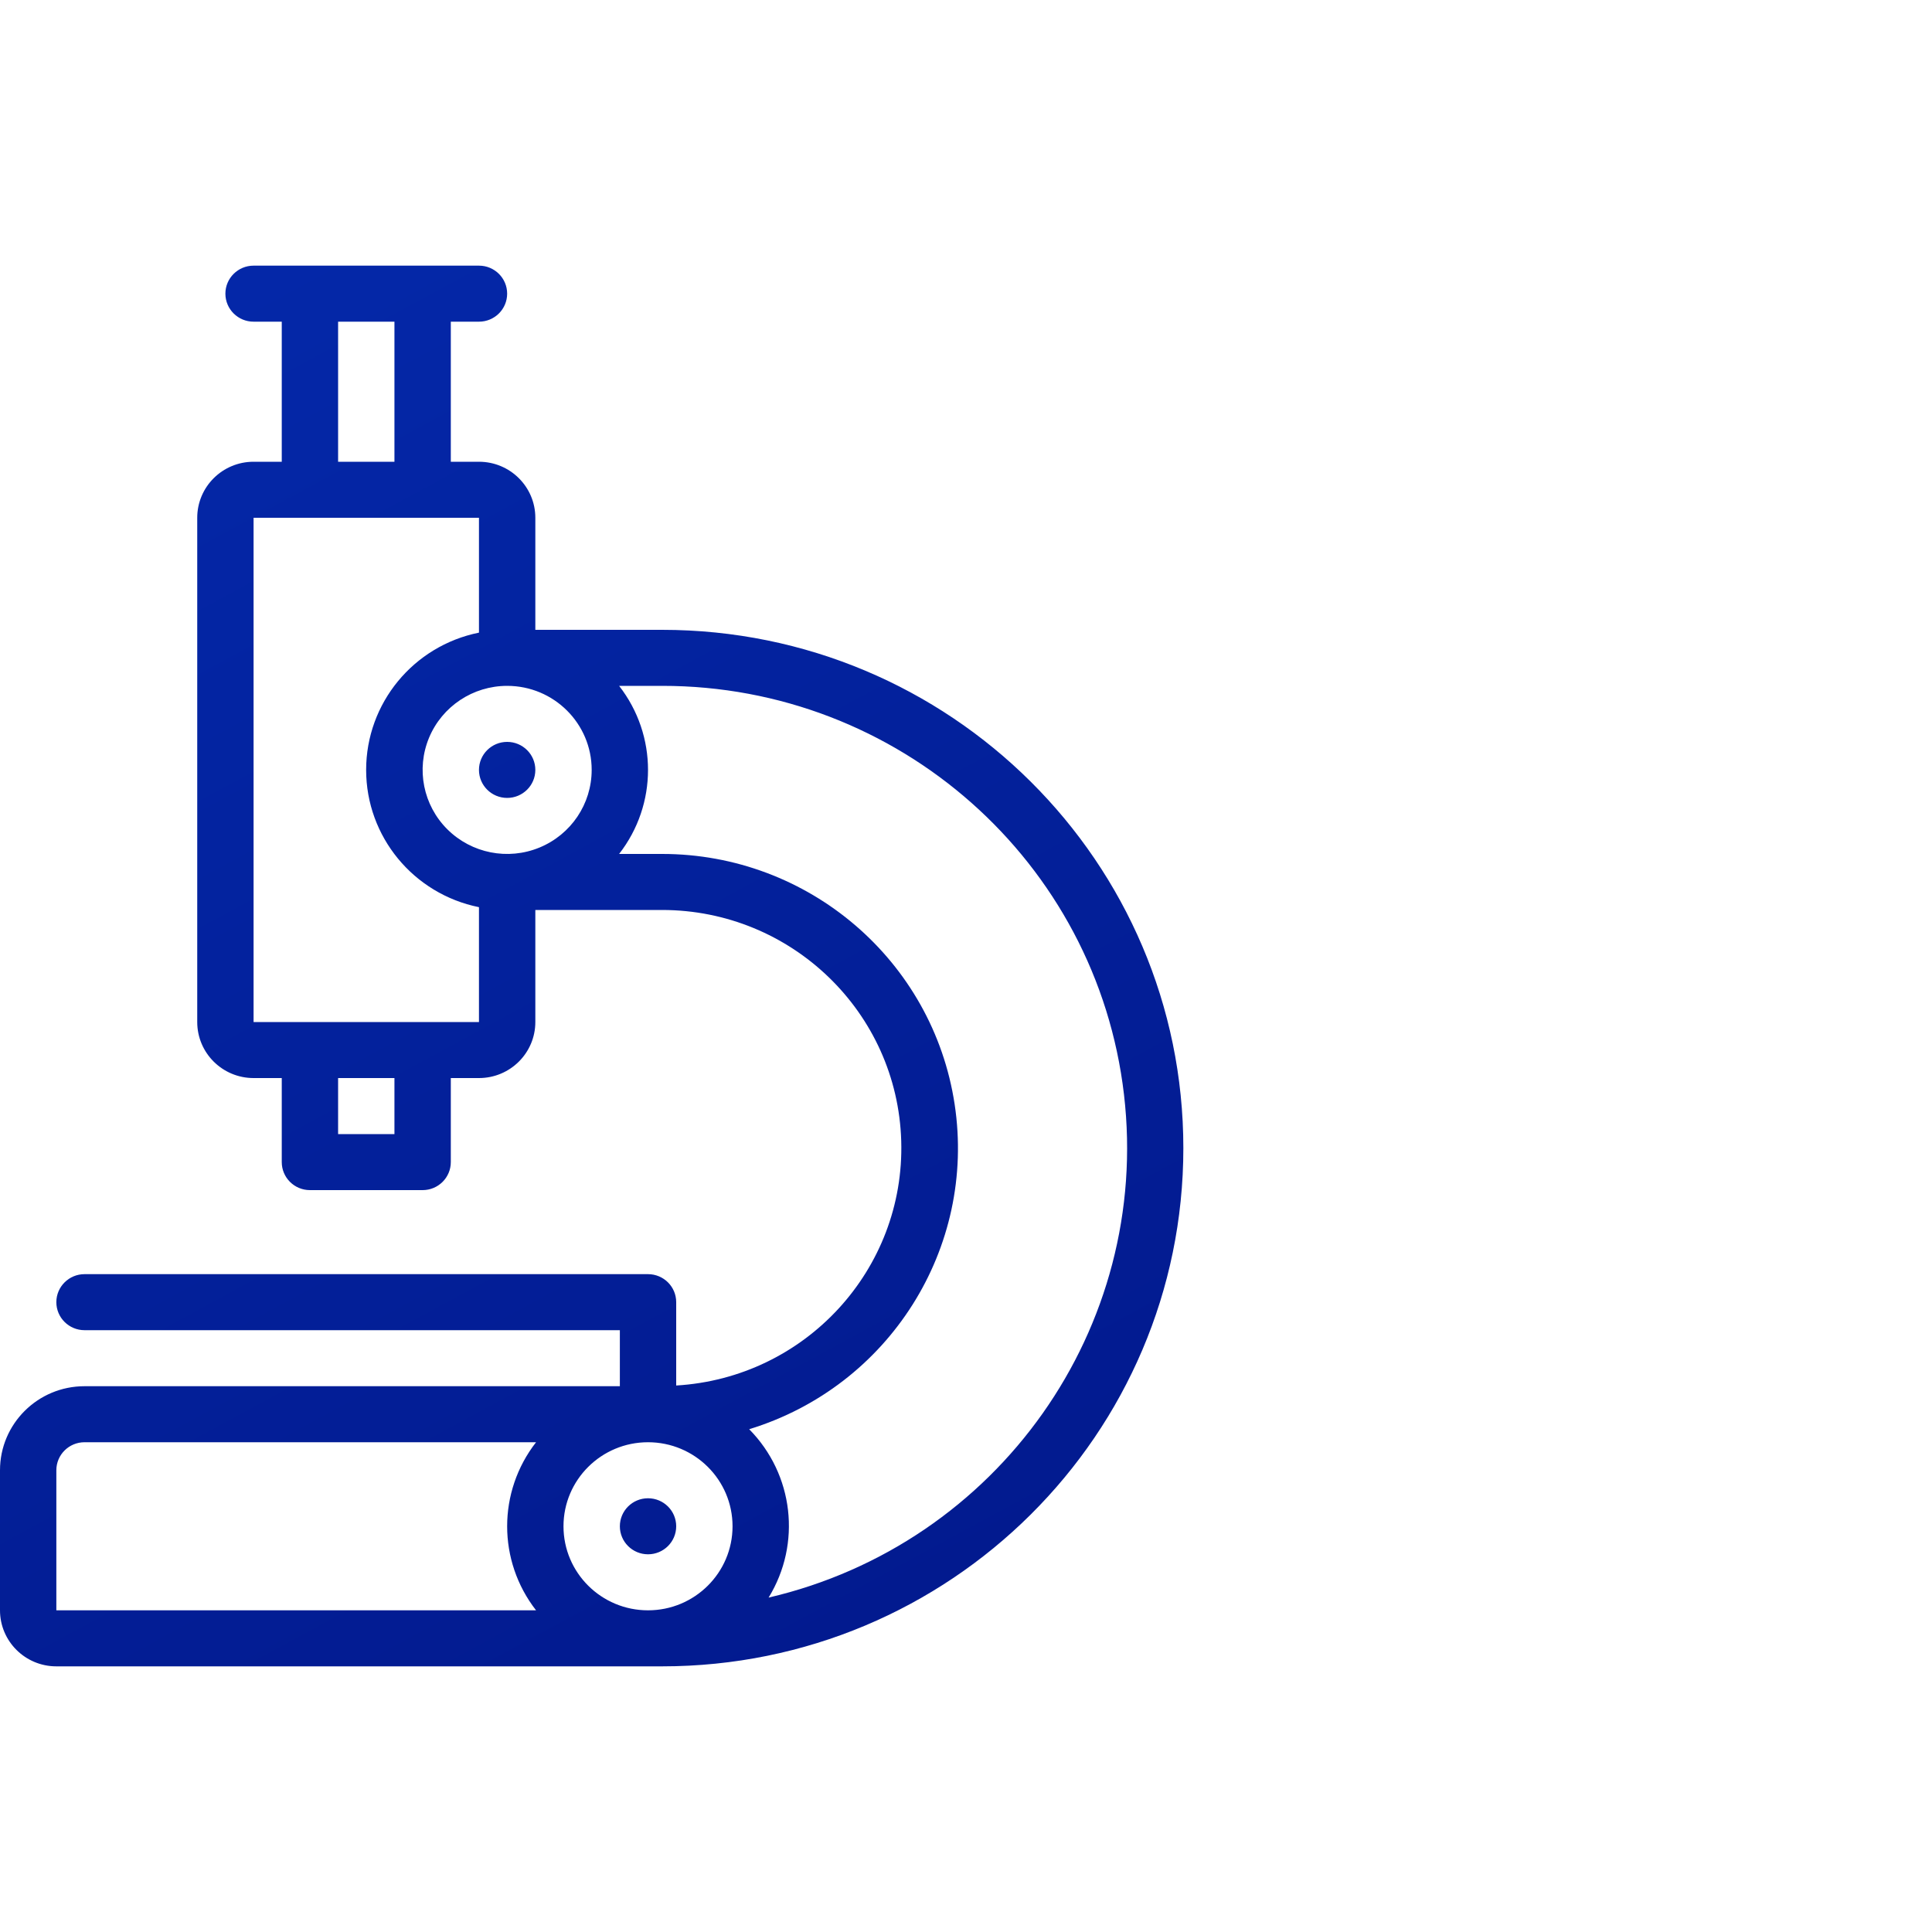 <?xml version="1.0" encoding="UTF-8"?>
<svg width="80px" height="80px" viewBox="0 0 80 80" version="1.1" xmlns="http://www.w3.org/2000/svg" xmlns:xlink="http://www.w3.org/1999/xlink">
    <title>B7D55D39-89F0-4022-87AA-9BDF9D9E7D94</title>
    <defs>
        <linearGradient x1="-9.473%" y1="-89.913%" x2="85.687%" y2="119.902%" id="linearGradient-1">
            <stop stop-color="#0533BE" offset="0%"></stop>
            <stop stop-color="#021789" offset="100%"></stop>
        </linearGradient>
    </defs>
    <g id="blog" stroke="none" stroke-width="1" fill="none" fill-rule="evenodd">
        <g id="index" transform="translate(-437, -2615)">
            <g id="Four-R&amp;D-labs" transform="translate(437, 2615)">
                <rect id="Rectangle" x="0" y="0" width="80" height="80"></rect>
                <path d="M19.833,11 C20.478,11 21,11.519 21,12.16 C21,12.801 20.478,13.32 19.833,13.32 L19.833,13.32 L18.667,13.32 L18.667,19.12 L19.833,19.12 C21.122,19.12 22.167,20.159 22.167,21.44 L22.167,21.44 L22.167,26.08 L27.417,26.08 C39.337,26.08 49,35.688 49,47.54 C49,59.392 39.337,69 27.417,69 L27.417,69 L2.333,69 C1.045,69 0,67.961 0,66.68 L0,66.68 L0,60.88 C0,58.958 1.567,57.4 3.5,57.4 L3.5,57.4 L25.667,57.4 L25.667,55.08 L3.5,55.08 C2.856,55.08 2.333,54.561 2.333,53.92 C2.333,53.279 2.856,52.76 3.5,52.76 L3.5,52.76 L26.833,52.76 C27.478,52.76 28,53.279 28,53.92 L28,53.92 L28,57.371 C33.348,57.055 37.476,52.569 37.318,47.244 C37.16,41.919 32.775,37.683 27.417,37.68 L27.417,37.68 L22.167,37.68 L22.167,42.32 C22.167,43.601 21.122,44.64 19.833,44.64 L19.833,44.64 L18.667,44.64 L18.667,48.12 C18.667,48.761 18.144,49.28 17.5,49.28 L17.5,49.28 L12.833,49.28 C12.189,49.28 11.667,48.761 11.667,48.12 L11.667,48.12 L11.667,44.64 L10.5,44.64 C9.211,44.64 8.167,43.601 8.167,42.32 L8.167,42.32 L8.167,21.44 C8.167,20.159 9.211,19.12 10.5,19.12 L10.5,19.12 L11.667,19.12 L11.667,13.32 L10.5,13.32 C9.856,13.32 9.333,12.801 9.333,12.16 C9.333,11.519 9.856,11 10.5,11 L10.5,11 Z M26.833,59.72 C24.9,59.72 23.333,61.278 23.333,63.2 C23.333,65.122 24.9,66.68 26.833,66.68 C28.766,66.68 30.333,65.122 30.333,63.2 C30.333,61.278 28.766,59.72 26.833,59.72 Z M22.197,59.72 L3.5,59.72 C2.856,59.72 2.333,60.239 2.333,60.88 L2.333,60.88 L2.333,66.68 L22.197,66.68 C20.601,64.631 20.601,61.769 22.197,59.72 L22.197,59.72 Z M27.417,28.4 L25.636,28.4 C27.232,30.449 27.232,33.311 25.636,35.36 L25.636,35.36 L27.417,35.36 C33.478,35.36 38.628,39.768 39.53,45.728 C40.432,51.687 36.815,57.407 31.022,59.181 C32.866,61.047 33.197,63.921 31.826,66.153 C41.34,63.934 47.669,54.975 46.542,45.323 C45.415,35.671 37.189,28.393 27.417,28.4 L27.417,28.4 Z M26.833,62.04 C27.478,62.04 28,62.559 28,63.2 C28,63.841 27.478,64.36 26.833,64.36 C26.189,64.36 25.667,63.841 25.667,63.2 C25.667,62.559 26.189,62.04 26.833,62.04 Z M16.333,44.64 L14,44.64 L14,46.96 L16.333,46.96 L16.333,44.64 Z M19.833,21.44 L10.5,21.44 L10.5,42.32 L19.833,42.32 L19.833,37.564 C17.115,37.015 15.161,34.638 15.161,31.88 C15.161,29.122 17.115,26.745 19.833,26.196 L19.833,26.196 L19.833,21.44 Z M21,28.4 C19.584,28.4 18.308,29.248 17.766,30.548 C17.225,31.849 17.524,33.345 18.525,34.341 C19.526,35.336 21.032,35.634 22.339,35.095 C23.647,34.556 24.5,33.288 24.5,31.88 C24.5,29.958 22.933,28.4 21,28.4 Z M21,30.72 C21.644,30.72 22.167,31.239 22.167,31.88 C22.167,32.521 21.644,33.04 21,33.04 C20.356,33.04 19.833,32.521 19.833,31.88 C19.833,31.239 20.356,30.72 21,30.72 Z M16.333,13.32 L14,13.32 L14,19.12 L16.333,19.12 L16.333,13.32 Z" id="Combined-Shape" fill="url(#linearGradient-1)"></path>
            </g>
        </g>
    </g>
</svg>